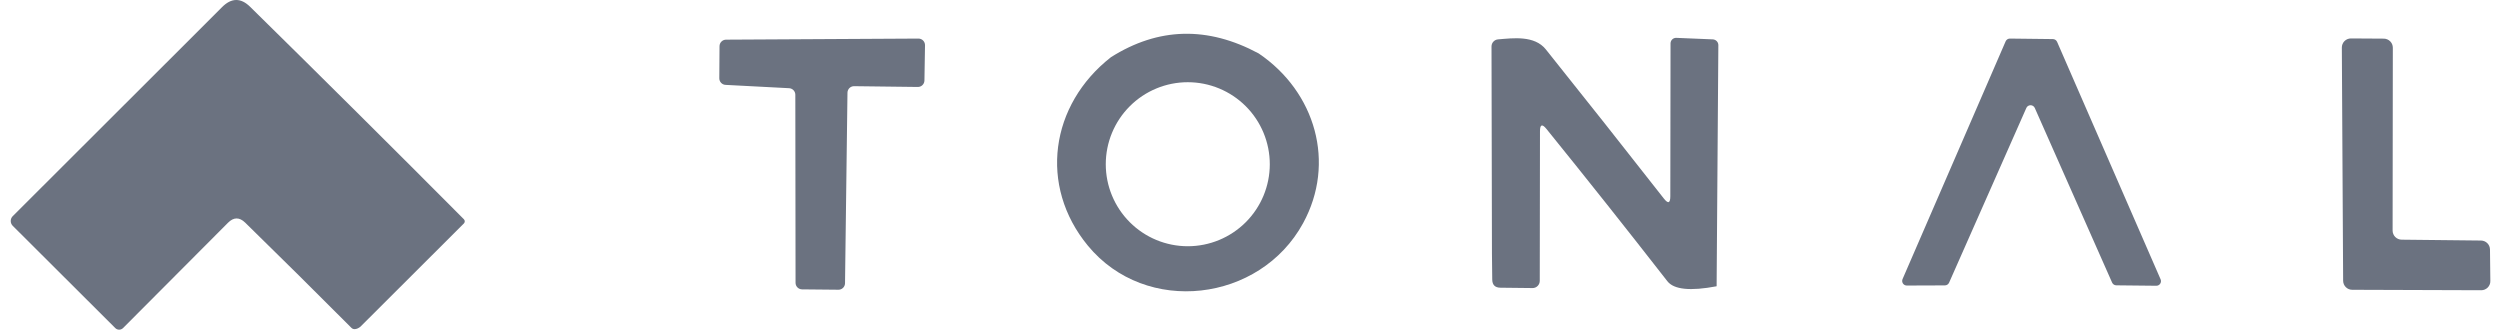 <?xml version="1.0" encoding="UTF-8"?>
<svg xmlns="http://www.w3.org/2000/svg" width="182" height="24" viewBox="0 0 182 24" fill="none">
  <path d="M26.242 23.78C26.109 23.889 25.977 23.948 25.848 23.959C25.739 23.969 25.648 23.936 25.575 23.859C23.023 21.297 20.448 18.747 17.851 16.209C17.43 15.799 17.014 15.801 16.601 16.214L8.961 23.88C8.885 23.956 8.783 23.999 8.677 24C8.57 24.001 8.469 23.96 8.394 23.885L0.927 16.44C0.834 16.346 0.781 16.22 0.781 16.088C0.781 15.956 0.834 15.829 0.927 15.736L13.918 2.766C14.663 2.027 15.411 1.28 16.16 0.524C16.846 -0.166 17.53 -0.175 18.213 0.498C23.443 5.64 28.629 10.795 33.772 15.962C33.791 15.982 33.807 16.005 33.818 16.032C33.829 16.058 33.835 16.086 33.835 16.114C33.835 16.142 33.829 16.17 33.818 16.196C33.807 16.223 33.791 16.246 33.772 16.266L26.242 23.78Z" fill="#6B7280"></path>
  <path d="M91.632 3.89C95.78 6.699 97.256 11.871 94.867 16.245C91.732 22 83.419 23.019 79.192 17.878C75.606 13.52 76.451 7.628 80.878 4.163C84.33 1.985 87.914 1.894 91.632 3.89ZM92.441 11.955C92.441 10.372 91.812 8.853 90.692 7.734C89.572 6.614 88.054 5.985 86.47 5.985C84.887 5.985 83.368 6.614 82.249 7.734C81.129 8.853 80.5 10.372 80.5 11.955C80.5 13.539 81.129 15.057 82.249 16.177C83.368 17.297 84.887 17.926 86.47 17.926C88.054 17.926 89.572 17.297 90.692 16.177C91.812 15.057 92.441 13.539 92.441 11.955Z" fill="#6B7280"></path>
  <path d="M57.448 6.421L52.817 6.179C52.694 6.172 52.578 6.118 52.494 6.028C52.41 5.938 52.364 5.819 52.365 5.696L52.381 3.365C52.381 3.238 52.431 3.116 52.521 3.027C52.611 2.937 52.732 2.887 52.859 2.887L66.863 2.808C66.926 2.808 66.989 2.821 67.047 2.845C67.106 2.869 67.159 2.905 67.203 2.95C67.247 2.995 67.282 3.048 67.306 3.107C67.33 3.165 67.342 3.228 67.341 3.291L67.299 5.864C67.296 5.99 67.244 6.11 67.153 6.197C67.063 6.285 66.942 6.333 66.816 6.331L62.179 6.274C62.117 6.273 62.054 6.285 61.996 6.308C61.938 6.331 61.885 6.366 61.84 6.41C61.795 6.454 61.759 6.506 61.735 6.564C61.71 6.622 61.697 6.684 61.696 6.746L61.518 20.619C61.517 20.682 61.504 20.744 61.479 20.802C61.455 20.86 61.419 20.912 61.374 20.956C61.329 21 61.276 21.034 61.218 21.058C61.16 21.081 61.097 21.093 61.035 21.092L58.388 21.066C58.262 21.064 58.142 21.013 58.054 20.924C57.965 20.834 57.916 20.714 57.916 20.588L57.9 6.893C57.899 6.772 57.851 6.655 57.767 6.568C57.684 6.48 57.569 6.427 57.448 6.421Z" fill="#6B7280"></path>
  <path d="M124.97 20.84C123.052 21.204 121.856 21.081 121.384 20.472C118.401 16.646 115.468 12.951 112.583 9.388C112.268 8.999 112.111 9.055 112.111 9.556L112.095 20.446C112.095 20.515 112.081 20.584 112.054 20.648C112.028 20.712 111.989 20.77 111.939 20.819C111.89 20.868 111.831 20.907 111.767 20.933C111.703 20.959 111.634 20.972 111.565 20.971L109.233 20.945C108.838 20.941 108.638 20.742 108.635 20.346L108.614 18.456L108.582 3.38C108.582 3.251 108.631 3.126 108.719 3.031C108.808 2.935 108.929 2.876 109.06 2.866C110.147 2.777 111.706 2.561 112.536 3.596C115.431 7.215 118.293 10.832 121.121 14.444C121.44 14.854 121.599 14.8 121.599 14.281L121.615 3.155C121.616 3.101 121.627 3.047 121.649 2.998C121.67 2.948 121.702 2.904 121.741 2.866C121.78 2.829 121.826 2.8 121.877 2.781C121.927 2.762 121.981 2.753 122.035 2.756L124.687 2.866C124.798 2.87 124.903 2.917 124.979 2.996C125.056 3.076 125.098 3.182 125.096 3.291L124.97 20.84Z" fill="#6B7280"></path>
  <path d="M141.584 20.777L138.817 20.787C138.761 20.788 138.706 20.774 138.656 20.748C138.606 20.721 138.564 20.683 138.533 20.636C138.503 20.588 138.484 20.535 138.479 20.479C138.475 20.422 138.485 20.366 138.507 20.315L146.011 3.008C146.038 2.947 146.082 2.896 146.138 2.86C146.194 2.825 146.26 2.806 146.326 2.808L149.45 2.845C149.515 2.845 149.578 2.864 149.632 2.9C149.686 2.935 149.729 2.985 149.755 3.044L157.29 20.331C157.313 20.382 157.323 20.438 157.318 20.494C157.313 20.55 157.295 20.604 157.264 20.651C157.233 20.698 157.191 20.737 157.142 20.763C157.092 20.79 157.037 20.803 156.98 20.803L154.066 20.772C154.001 20.771 153.938 20.752 153.884 20.717C153.83 20.681 153.788 20.631 153.761 20.572L148.132 7.859C148.106 7.8 148.063 7.749 148.008 7.714C147.954 7.679 147.89 7.66 147.825 7.66C147.76 7.66 147.697 7.679 147.642 7.714C147.587 7.749 147.544 7.8 147.518 7.859L141.894 20.577C141.868 20.637 141.824 20.688 141.769 20.723C141.714 20.759 141.65 20.777 141.584 20.777Z" fill="#6B7280"></path>
  <path d="M181.271 18.162L181.297 20.457C181.299 20.545 181.283 20.632 181.25 20.714C181.217 20.796 181.168 20.87 181.106 20.933C181.043 20.996 180.969 21.045 180.888 21.079C180.806 21.113 180.719 21.129 180.631 21.129L171.242 21.097C171.067 21.097 170.9 21.028 170.776 20.905C170.652 20.782 170.582 20.615 170.58 20.441L170.486 3.464C170.485 3.377 170.502 3.29 170.535 3.208C170.568 3.127 170.617 3.053 170.68 2.991C170.742 2.929 170.815 2.88 170.897 2.847C170.978 2.814 171.065 2.797 171.153 2.798L173.542 2.813C173.716 2.815 173.883 2.885 174.006 3.009C174.129 3.133 174.198 3.3 174.198 3.475L174.182 16.786C174.182 16.961 174.251 17.128 174.374 17.252C174.497 17.376 174.664 17.446 174.839 17.448L180.62 17.511C180.792 17.514 180.956 17.583 181.078 17.704C181.199 17.826 181.269 17.99 181.271 18.162Z" fill="#6B7280"></path>
</svg>
